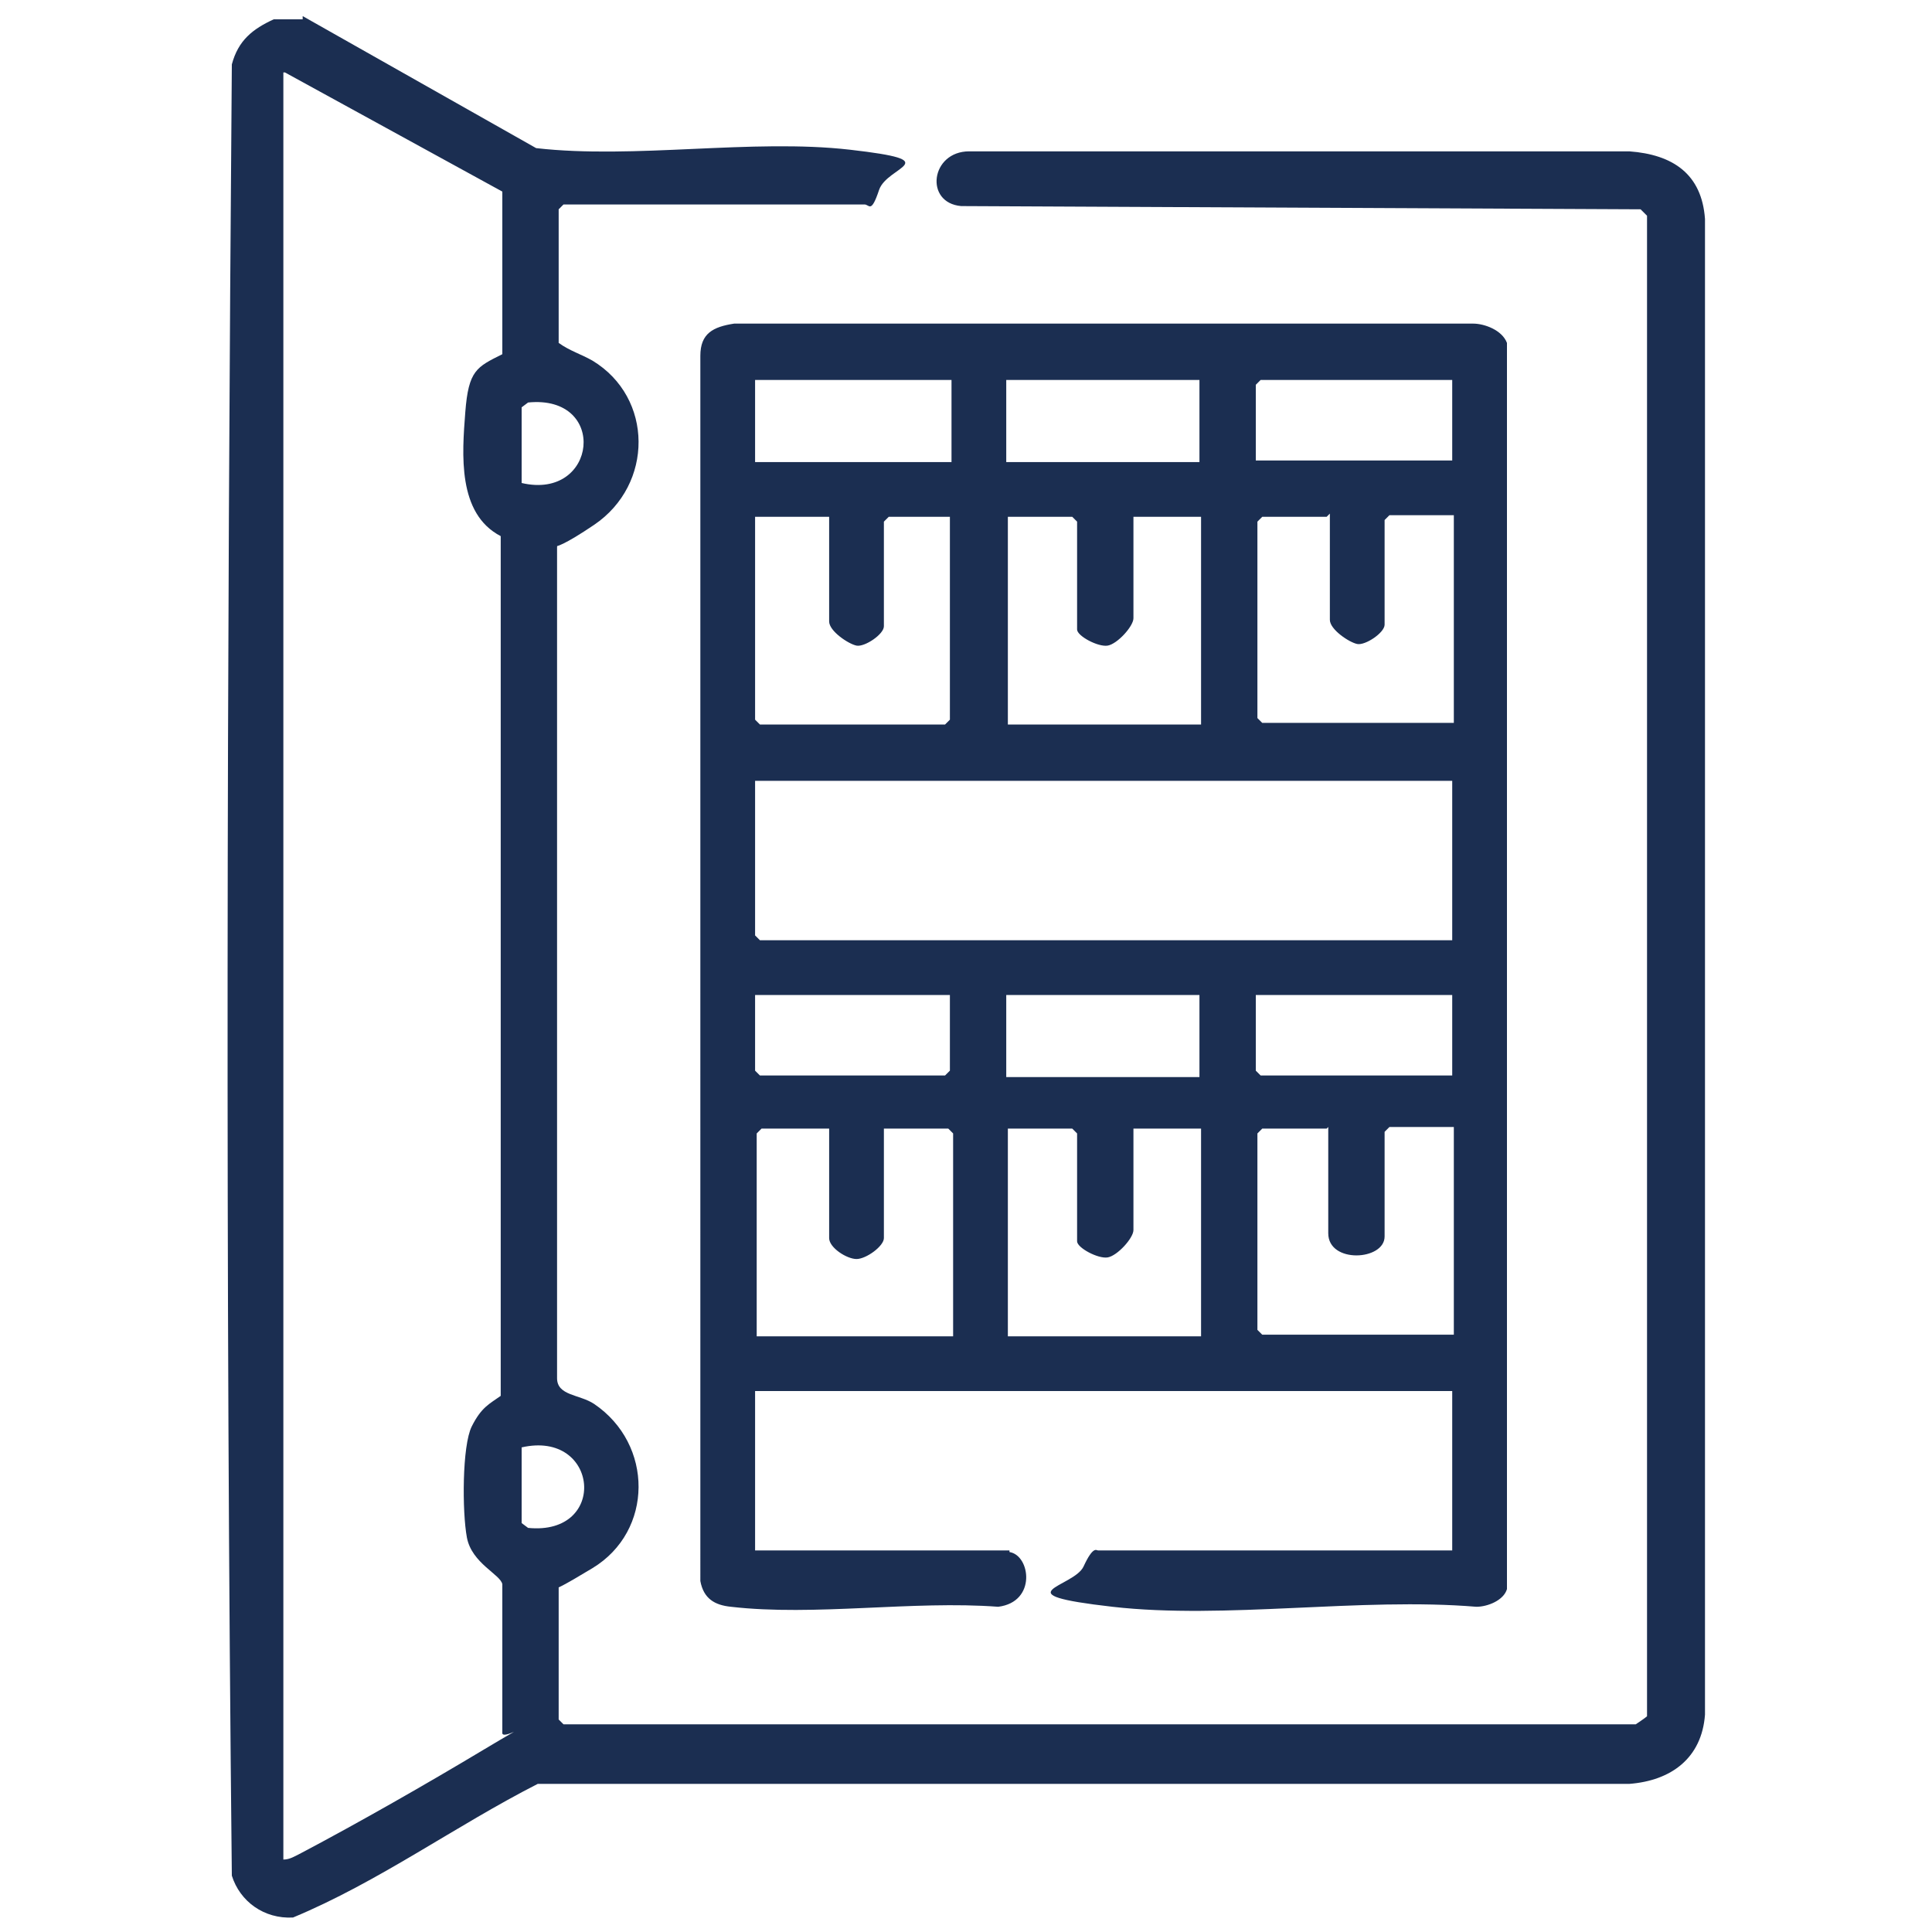 <svg xmlns="http://www.w3.org/2000/svg" id="Livello_1" viewBox="0 0 120 120"><defs><style>      .st0 {        fill: #1b2e51;      }    </style></defs><path class="st0" d="M18.8,1l14.5,8.2c6.1.7,13.4-.6,19.5.1s2.3,1,1.8,2.5-.6.9-.9.9h-18.7l-.3.3v8.3c.7.5,1.4.7,2.1,1.1,3.8,2.3,3.8,7.7.1,10.2s-2.2.6-2.3,1.4v51.6c0,1.1,1.4,1,2.3,1.6,3.7,2.5,3.7,7.9-.1,10.2s-1.5.6-2.1,1.1v8.3l.3.3h66.6c0,0,.6-.4.7-.5V13.4c0,0-.4-.4-.4-.4l-42.2-.2c-2.3-.2-1.9-3.4.5-3.4h41c2.7.2,4.5,1.4,4.7,4.2v92.9c-.2,2.7-2.1,4.1-4.7,4.3H33.4c-5.1,2.6-9.9,6.1-15.2,8.3-1.8.1-3.3-1-3.8-2.6-.4-37.4-.3-75,0-112.5.4-1.5,1.3-2.2,2.6-2.8h1.8ZM17.6,4.5v111c.4,0,.7-.2,1.1-.4,3.6-1.9,7.8-4.3,11.3-6.4s1.1-.5,1.2-1.1v-9.2c-.1-.6-1.9-1.3-2.2-2.9s-.3-5.7.3-6.9,1.1-1.4,1.8-1.9v-53.4c-2.7-1.4-2.4-5.1-2.2-7.7s.7-2.8,2.3-3.6v-10.1s-13.5-7.4-13.5-7.4ZM32.4,25.3v4.7c4.7,1.1,5.4-5.5.4-5l-.4.3ZM32.4,89.9v4.7l.4.3c5,.5,4.4-6.1-.4-5Z"></path><path class="st0" d="M62.7,96.4c1.3.2,1.7,3.1-.7,3.4-5.3-.4-11.4.6-16.6,0-1-.1-1.7-.5-1.9-1.6V22.1c0-1.4.8-1.8,2.1-2h45.9c.7,0,1.8.4,2.1,1.2v77.4c-.2.7-1.2,1.1-1.9,1.1-7.2-.6-15.6.8-22.6,0s-2.4-1.2-1.8-2.5.8-1,.9-1h22v-9.9h-43.3v9.9h15.8ZM59.1,23.6h-12.2v5.1h12.2v-5.1ZM74.5,23.6h-12v5.1h12v-5.1ZM90.2,23.6h-11.9l-.3.3v4.7h12.2v-5.1ZM51.5,32.1h-4.6v12.6l.3.3h11.5l.3-.3v-12.6h-3.8l-.3.3v6.5c0,.5-1.2,1.3-1.7,1.2s-1.7-.9-1.7-1.5v-6.6ZM70.4,32.1v6.3c0,.5-1,1.6-1.6,1.7s-1.9-.6-1.9-1v-6.7l-.3-.3h-4v12.9h12v-12.9h-4.1ZM82.4,32.1h-4l-.3.3v12.2l.3.3h11.9v-12.9h-4l-.3.3v6.5c0,.5-1.2,1.3-1.7,1.2s-1.7-.9-1.7-1.5v-6.6ZM90.2,48.5h-43.3v9.6l.3.3h43v-9.9ZM59.1,61.8h-12.2v4.7l.3.3h11.5l.3-.3v-4.7ZM74.5,61.8h-12v5.1h12v-5.1ZM90.2,61.8h-12.2v4.7l.3.3h11.9v-5.1ZM51.3,70.1h-4l-.3.3v12.6h12.2v-12.6l-.3-.3h-4v6.8c0,.5-1.1,1.3-1.7,1.3s-1.7-.7-1.7-1.3v-6.8ZM70.4,70.1v6.3c0,.5-1,1.6-1.6,1.7s-1.9-.6-1.9-1v-6.7l-.3-.3h-4v12.9h12v-12.9h-4.1ZM82.4,70.1h-4l-.3.3v12.2l.3.3h11.9v-12.9h-4l-.3.3v6.5c0,1.5-3.5,1.7-3.5-.2v-6.6Z"></path></svg>